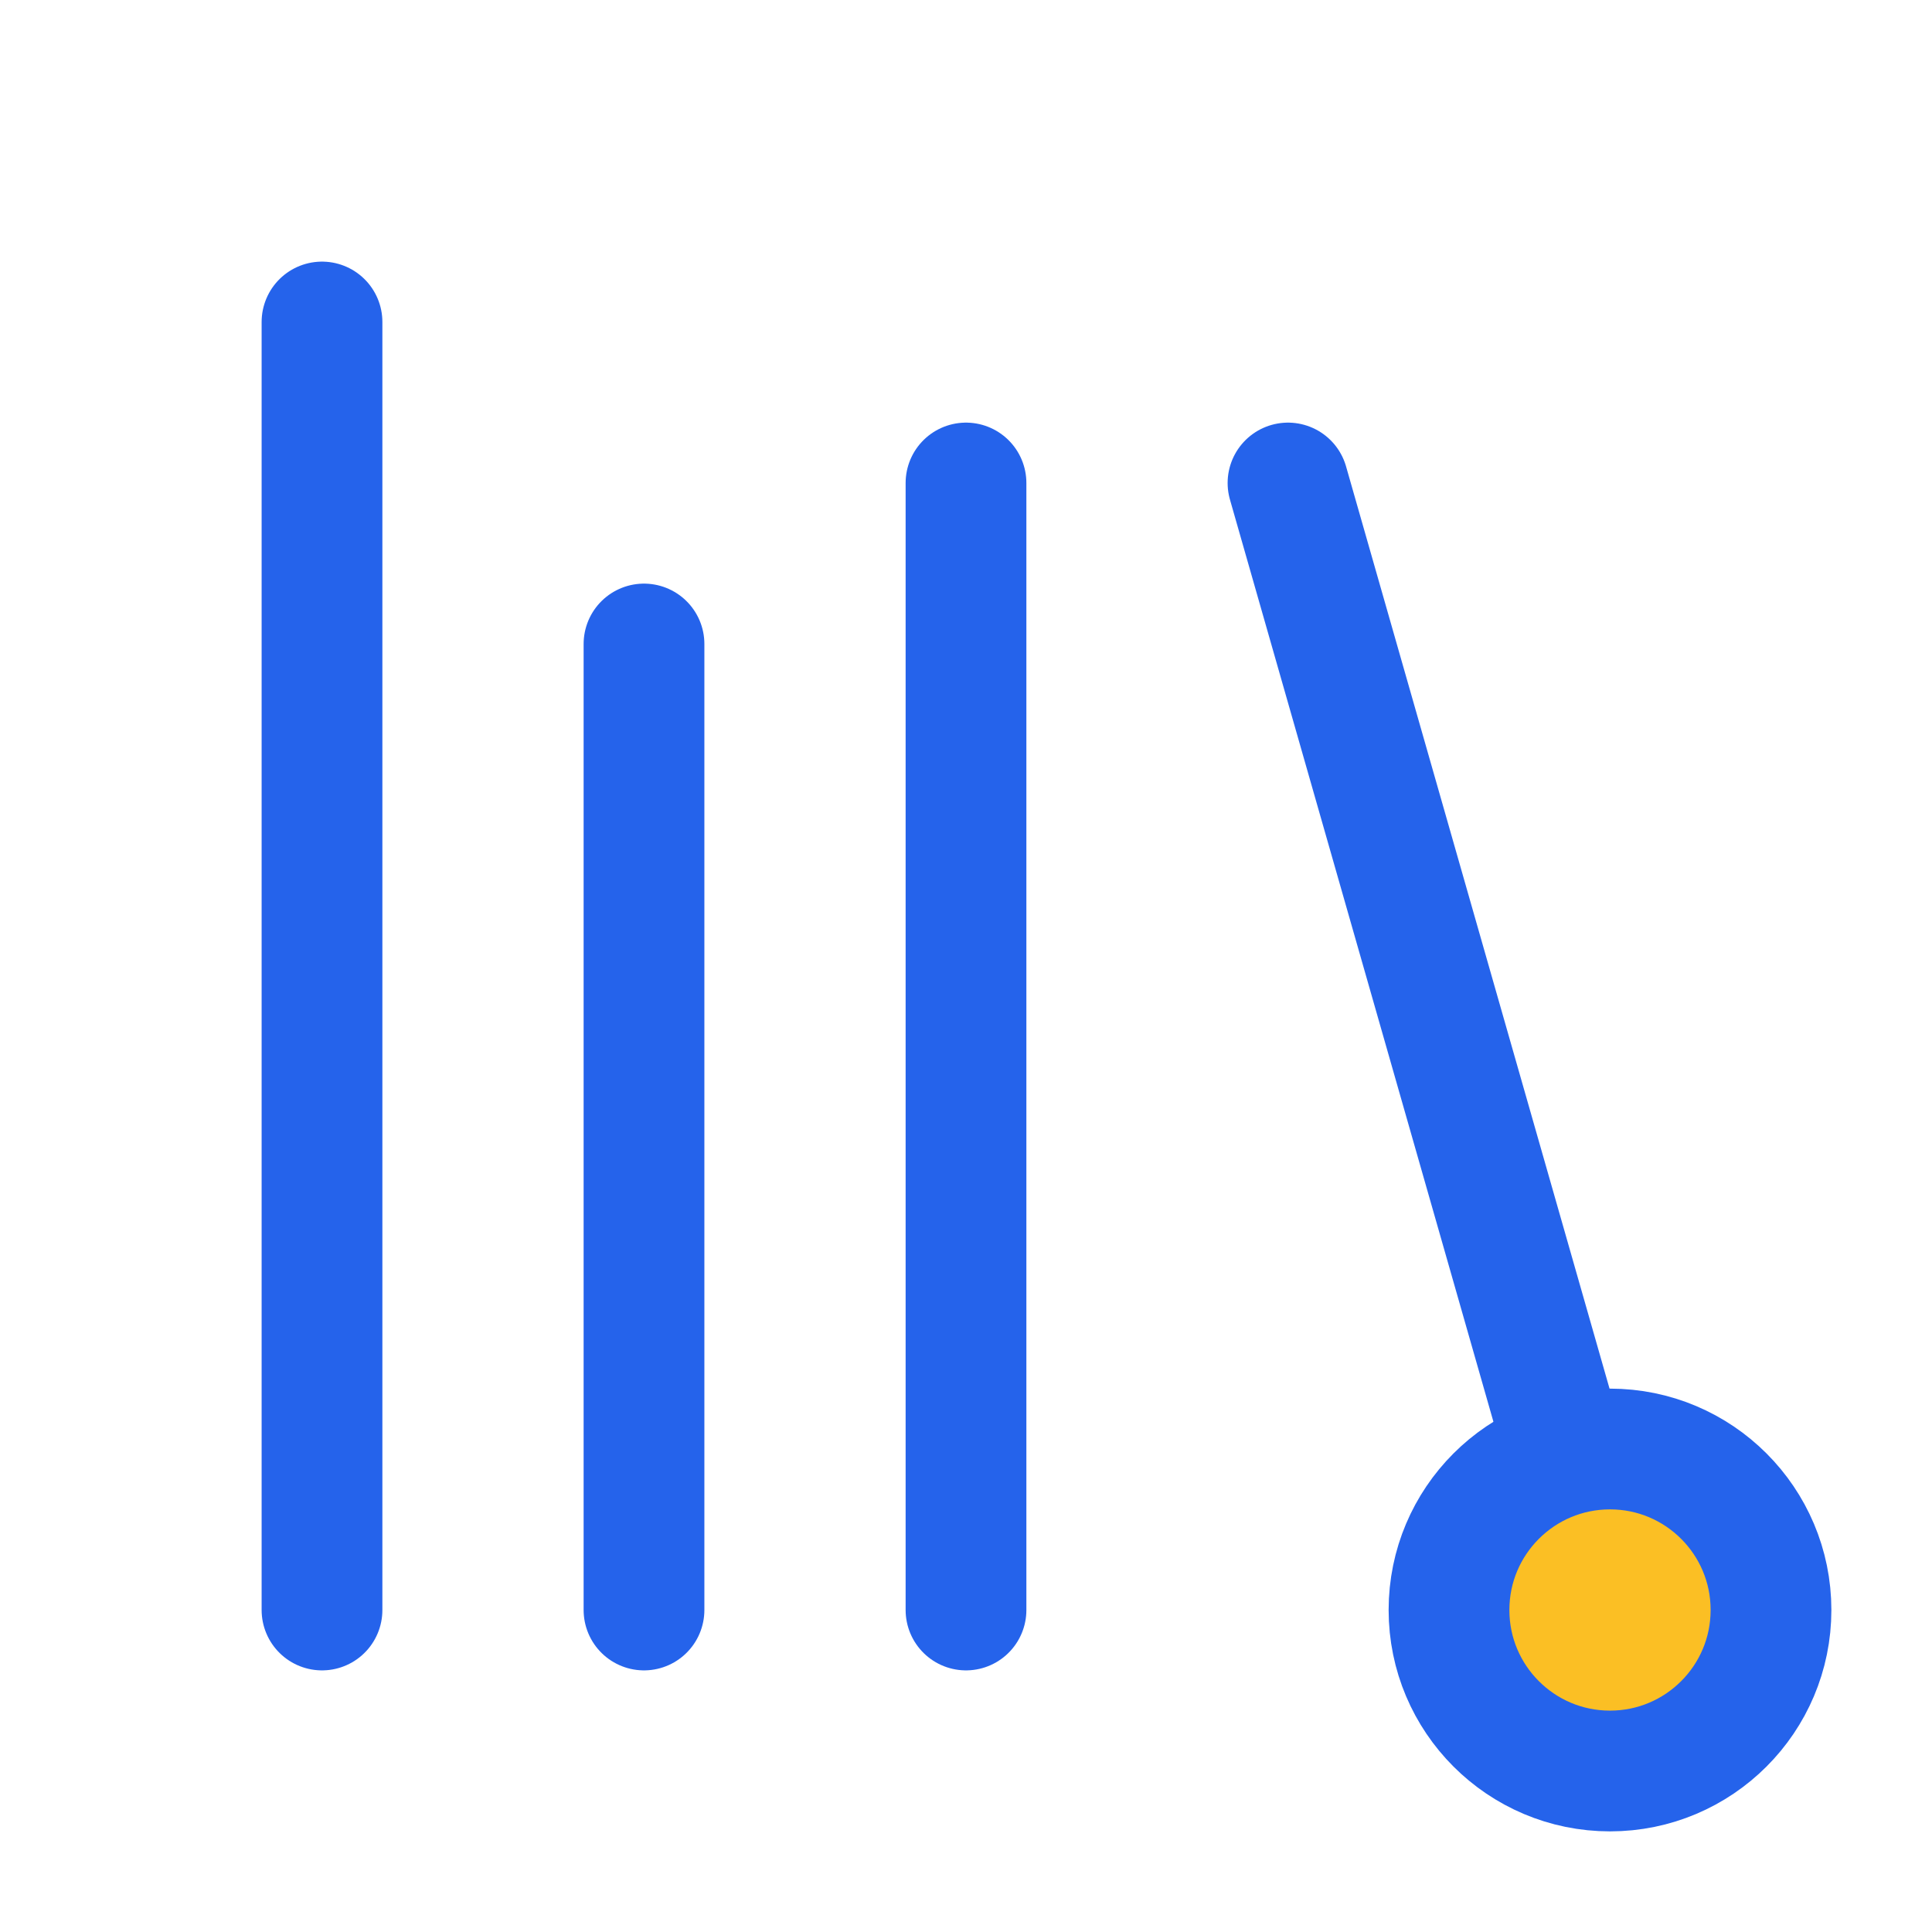 <svg
  xmlns="http://www.w3.org/2000/svg"
  width="24"
  height="24"
  viewBox="0 0 24 24"
  fill="none"
  stroke="#2563EB"               
  stroke-width="1.5"
  stroke-linecap="round"
  stroke-linejoin="round"
>
  <!-- Library icon -->
  <path d="m16 6 4 14" />
  <path d="M12 6v14" />
  <path d="M8 8v12" />
  <path d="M4 4v16" />

  <!-- Small yellow badge -->
  <circle
    cx="20"
    cy="20"
    r="2"
    fill="#FBBF24"              
  />
</svg>
